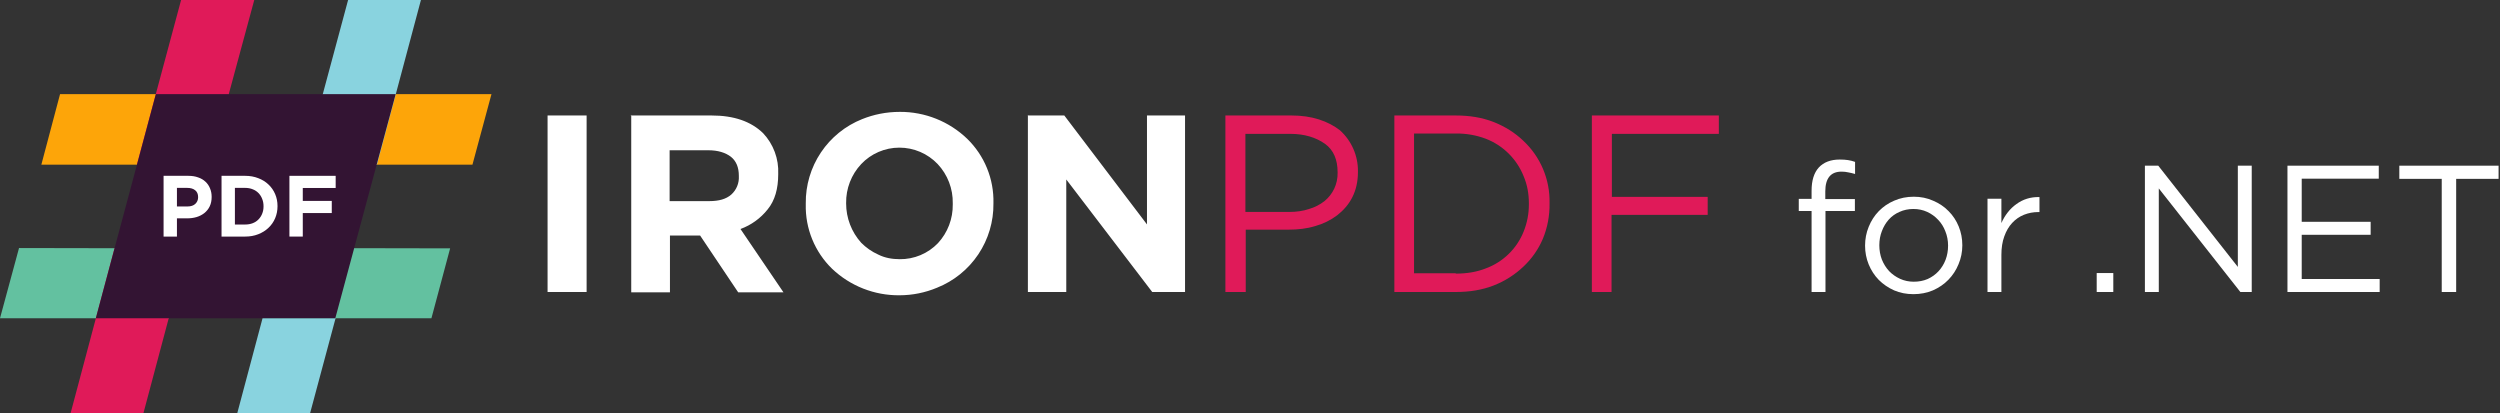 <svg width="762" height="126" viewBox="0 0 762 126" fill="none" xmlns="http://www.w3.org/2000/svg">
<rect x="0" y="0" width="762" height="126" fill="#333333" stroke="none"/>
<path d="M149.8 28.7L144 50.2H92.6L98.4 28.7H149.8Z" fill="#FDA509"/>
<path d="M57.1 75.7L51.4 97H0L5.8 75.6L57.1 75.7Z" fill="#63C1A0"/>
<path d="M114.9 50.2H92.6L106.1 0H128.3L114.9 50.2Z" fill="#89D3DF"/>
<path d="M43.7 126H21.5L34.9 75.7H57.1L43.7 126Z" fill="#E01A59"/>
<path d="M69.7 28.7L63.9 50.2H12.6L18.3 28.7H69.7Z" fill="#FDA509"/>
<path d="M63.9 50.2H41.7L55.2 0H77.5L63.9 50.2Z" fill="#E01A59"/>
<path d="M94.5 126H72.3L85.7 75.7H108L94.5 126Z" fill="#89D3DF"/>
<path d="M137.2 75.7L131.5 97H80.1L85.7 75.6L137.2 75.7Z" fill="#63C1A0"/>
<path d="M102.2 97H29.2L47.5 28.7H120.6L102.2 97Z" fill="#331433"/>
<path d="M166.9 35.2H178.8V89H166.9V35V35.2ZM192.2 35.2H216.9C223.7 35.2 228.9 37 232.6 40.6C234.156 42.255 235.365 44.205 236.155 46.334C236.945 48.464 237.301 50.731 237.2 53V53.1C237.2 57.5 236.2 61.1 234 63.8C231.842 66.53 228.969 68.607 225.7 69.8L238.8 89.1H225L213.4 71.8H204.2V89.1H192.4V35L192.2 35.2ZM216.2 61.3C219.1 61.3 221.3 60.7 222.9 59.3C223.678 58.598 224.289 57.731 224.687 56.761C225.085 55.792 225.26 54.746 225.2 53.7V53.6C225.2 51 224.4 49.1 222.8 47.8C221.1 46.5 218.8 45.8 215.9 45.8H204.1V61.3H216.1H216.2ZM274.2 90C266.54 90.087 259.149 87.181 253.6 81.9C250.991 79.358 248.934 76.306 247.558 72.933C246.181 69.561 245.515 65.941 245.6 62.3V62C245.532 56.479 247.139 51.068 250.21 46.48C253.281 41.892 257.67 38.342 262.8 36.3C266.3 34.9 270.1 34.1 274.3 34.1C281.939 34.066 289.291 37.007 294.8 42.3C297.409 44.842 299.466 47.894 300.842 51.266C302.219 54.639 302.885 58.259 302.8 61.9V62C302.868 67.521 301.26 72.932 298.19 77.52C295.119 82.109 290.729 85.658 285.6 87.7C281.989 89.21 278.114 89.992 274.2 90V90ZM274.2 79C276.382 79.03 278.547 78.61 280.56 77.767C282.573 76.924 284.39 75.676 285.9 74.1C288.859 70.89 290.471 66.665 290.4 62.3V62C290.496 57.552 288.844 53.244 285.8 50C284.292 48.415 282.476 47.155 280.465 46.295C278.453 45.435 276.287 44.995 274.1 45C271.928 45.003 269.78 45.447 267.786 46.307C265.791 47.166 263.993 48.423 262.5 50C259.48 53.219 257.83 57.487 257.9 61.9V62C257.895 66.431 259.534 70.707 262.5 74C264 75.5 265.7 76.7 267.7 77.6C269.7 78.6 271.9 79 274.3 79H274.2ZM313.4 35.2H324.4L349.6 68.4V35.2H361.2V89H351.2L325 54.7V89H313.3V35L313.4 35.2Z" fill="white"/>
<path d="M64.51 60.046V59.993C64.51 59.041 64.343 58.177 64.008 57.401C63.69 56.608 63.223 55.929 62.606 55.365C62.006 54.8 61.266 54.368 60.384 54.069C59.52 53.751 58.533 53.593 57.422 53.593H49.857V72.107H53.93V66.553H57.025C58.065 66.553 59.035 66.421 59.934 66.156C60.852 65.874 61.645 65.46 62.315 64.913C63.003 64.367 63.541 63.688 63.928 62.877C64.316 62.065 64.51 61.122 64.51 60.046ZM60.384 60.126C60.384 60.919 60.102 61.589 59.538 62.136C58.974 62.665 58.18 62.929 57.157 62.929H53.93V57.269H57.078C58.101 57.269 58.903 57.507 59.485 57.983C60.084 58.459 60.384 59.156 60.384 60.073V60.126Z" fill="white"/>
<path d="M84.585 62.85V62.797C84.585 61.492 84.347 60.284 83.871 59.173C83.395 58.045 82.716 57.066 81.834 56.238C80.97 55.409 79.93 54.765 78.713 54.307C77.514 53.831 76.192 53.593 74.746 53.593H67.525V72.107H74.746C76.192 72.107 77.514 71.869 78.713 71.393C79.93 70.917 80.97 70.265 81.834 69.436C82.716 68.607 83.395 67.629 83.871 66.5C84.347 65.371 84.585 64.155 84.585 62.85ZM80.326 62.903C80.326 63.732 80.185 64.481 79.903 65.151C79.639 65.821 79.26 66.403 78.766 66.897C78.29 67.391 77.708 67.77 77.02 68.034C76.333 68.299 75.574 68.431 74.746 68.431H71.598V57.269H74.746C75.574 57.269 76.333 57.41 77.02 57.692C77.708 57.957 78.29 58.336 78.766 58.83C79.26 59.323 79.639 59.914 79.903 60.602C80.185 61.289 80.326 62.039 80.326 62.85V62.903Z" fill="white"/>
<path d="M102.312 57.296V53.593H88.215V72.107H92.288V64.939H101.122V61.237H92.288V57.296H102.312Z" fill="white"/>
<path d="M373.5 35.2H393.7C396.7 35.2 399.5 35.6 402 36.4C404.5 37.2 406.6 38.3 408.4 39.7C410.164 41.285 411.567 43.23 412.516 45.404C413.464 47.577 413.936 49.929 413.9 52.3V52.4C413.9 55.4 413.3 57.9 412.2 60.1C411.1 62.3 409.5 64.1 407.6 65.6C405.594 67.111 403.321 68.231 400.9 68.9C398.3 69.7 395.6 70 392.7 70H379.7V89H373.5V35.3V35.2ZM393 64.6C395.2 64.6 397.2 64.3 399 63.7C400.705 63.205 402.3 62.391 403.7 61.3C404.977 60.265 406.001 58.953 406.695 57.463C407.388 55.972 407.732 54.343 407.7 52.7V52.5C407.7 48.7 406.5 45.7 403.8 43.8C401.1 41.9 397.6 40.8 393.3 40.8H379.6V64.6H393ZM425 35.2H443.7C447.9 35.2 451.7 35.8 455.3 37.2C458.8 38.6 461.8 40.5 464.3 42.9C466.898 45.324 468.953 48.27 470.332 51.544C471.711 54.819 472.381 58.348 472.3 61.9V62.1C472.353 65.732 471.673 69.337 470.3 72.7C468.928 75.957 466.883 78.888 464.3 81.3C461.694 83.76 458.638 85.696 455.3 87C451.7 88.4 447.9 89 443.7 89H425V35.3V35.2ZM443.7 83.4C447.1 83.4 450.1 82.9 452.9 81.8C455.493 80.84 457.855 79.347 459.836 77.418C461.817 75.489 463.371 73.166 464.4 70.6C465.465 67.963 466.008 65.144 466 62.3V62C466 59 465.5 56.3 464.4 53.7C463.368 51.112 461.814 48.765 459.836 46.804C457.857 44.843 455.497 43.309 452.9 42.3C449.962 41.189 446.84 40.646 443.7 40.7H431V83.3H443.7V83.4ZM485.2 35.2H523.9V40.8H491.3V60H520.5V65.5H491.2V89H485.2V35V35.2Z" fill="#E01A59"/>
<path d="M556.35 60.675V58.365C556.35 54.332 558 52.315 561.3 52.315C562.033 52.315 562.712 52.388 563.335 52.535C563.958 52.645 564.655 52.81 565.425 53.03V49.345C564.728 49.088 564.013 48.905 563.28 48.795C562.583 48.685 561.74 48.63 560.75 48.63C558 48.63 555.873 49.437 554.37 51.05C552.903 52.663 552.17 55.028 552.17 58.145V60.62H548.265V64.305H552.17V89H556.405V64.305H565.37V60.675H556.35Z" fill="white"/>
<path d="M598.118 74.755C598.118 72.738 597.752 70.832 597.018 69.035C596.285 67.238 595.258 65.68 593.938 64.36C592.618 63.003 591.042 61.94 589.208 61.17C587.412 60.363 585.45 59.96 583.323 59.96C581.16 59.96 579.162 60.363 577.328 61.17C575.532 61.94 573.973 63.003 572.653 64.36C571.333 65.717 570.307 67.312 569.573 69.145C568.84 70.942 568.473 72.848 568.473 74.865C568.473 76.882 568.84 78.788 569.573 80.585C570.307 82.382 571.333 83.958 572.653 85.315C573.973 86.635 575.532 87.698 577.328 88.505C579.125 89.275 581.087 89.66 583.213 89.66C585.34 89.66 587.32 89.275 589.153 88.505C590.987 87.698 592.563 86.617 593.883 85.26C595.203 83.903 596.23 82.327 596.963 80.53C597.733 78.697 598.118 76.772 598.118 74.755ZM593.773 74.865C593.773 76.405 593.517 77.853 593.003 79.21C592.49 80.53 591.775 81.685 590.858 82.675C589.942 83.665 588.842 84.453 587.558 85.04C586.275 85.59 584.863 85.865 583.323 85.865C581.82 85.865 580.427 85.572 579.143 84.985C577.86 84.398 576.742 83.61 575.788 82.62C574.872 81.63 574.138 80.457 573.588 79.1C573.075 77.743 572.818 76.295 572.818 74.755C572.818 73.215 573.075 71.785 573.588 70.465C574.102 69.108 574.798 67.935 575.678 66.945C576.595 65.918 577.695 65.13 578.978 64.58C580.262 63.993 581.673 63.7 583.213 63.7C584.717 63.7 586.11 63.993 587.393 64.58C588.677 65.167 589.795 65.973 590.748 67C591.702 67.99 592.435 69.163 592.948 70.52C593.498 71.877 593.773 73.325 593.773 74.865Z" fill="white"/>
<path d="M610.025 77.67C610.025 75.543 610.318 73.673 610.905 72.06C611.492 70.41 612.298 69.035 613.325 67.935C614.352 66.835 615.543 66.01 616.9 65.46C618.293 64.91 619.76 64.635 621.3 64.635H621.63V60.07C620.273 60.033 619.008 60.198 617.835 60.565C616.662 60.932 615.58 61.482 614.59 62.215C613.6 62.912 612.72 63.755 611.95 64.745C611.18 65.735 610.538 66.817 610.025 67.99V60.565H605.79V89H610.025V77.67Z" fill="white"/>
<path d="M644.134 89V83.225H639.074V89H644.134Z" fill="white"/>
<path d="M682.091 81.355L657.836 50.5H653.766V89H658.001V57.43L682.861 89H686.326V50.5H682.091V81.355Z" fill="white"/>
<path d="M725.048 50.5H697.218V89H725.323V85.04H701.563V71.565H722.573V67.605H701.563V54.46H725.048V50.5Z" fill="white"/>
<path d="M748.639 54.515H761.564V50.5H731.314V54.515H744.239V89H748.639V54.515Z" fill="white"/>
</svg>

